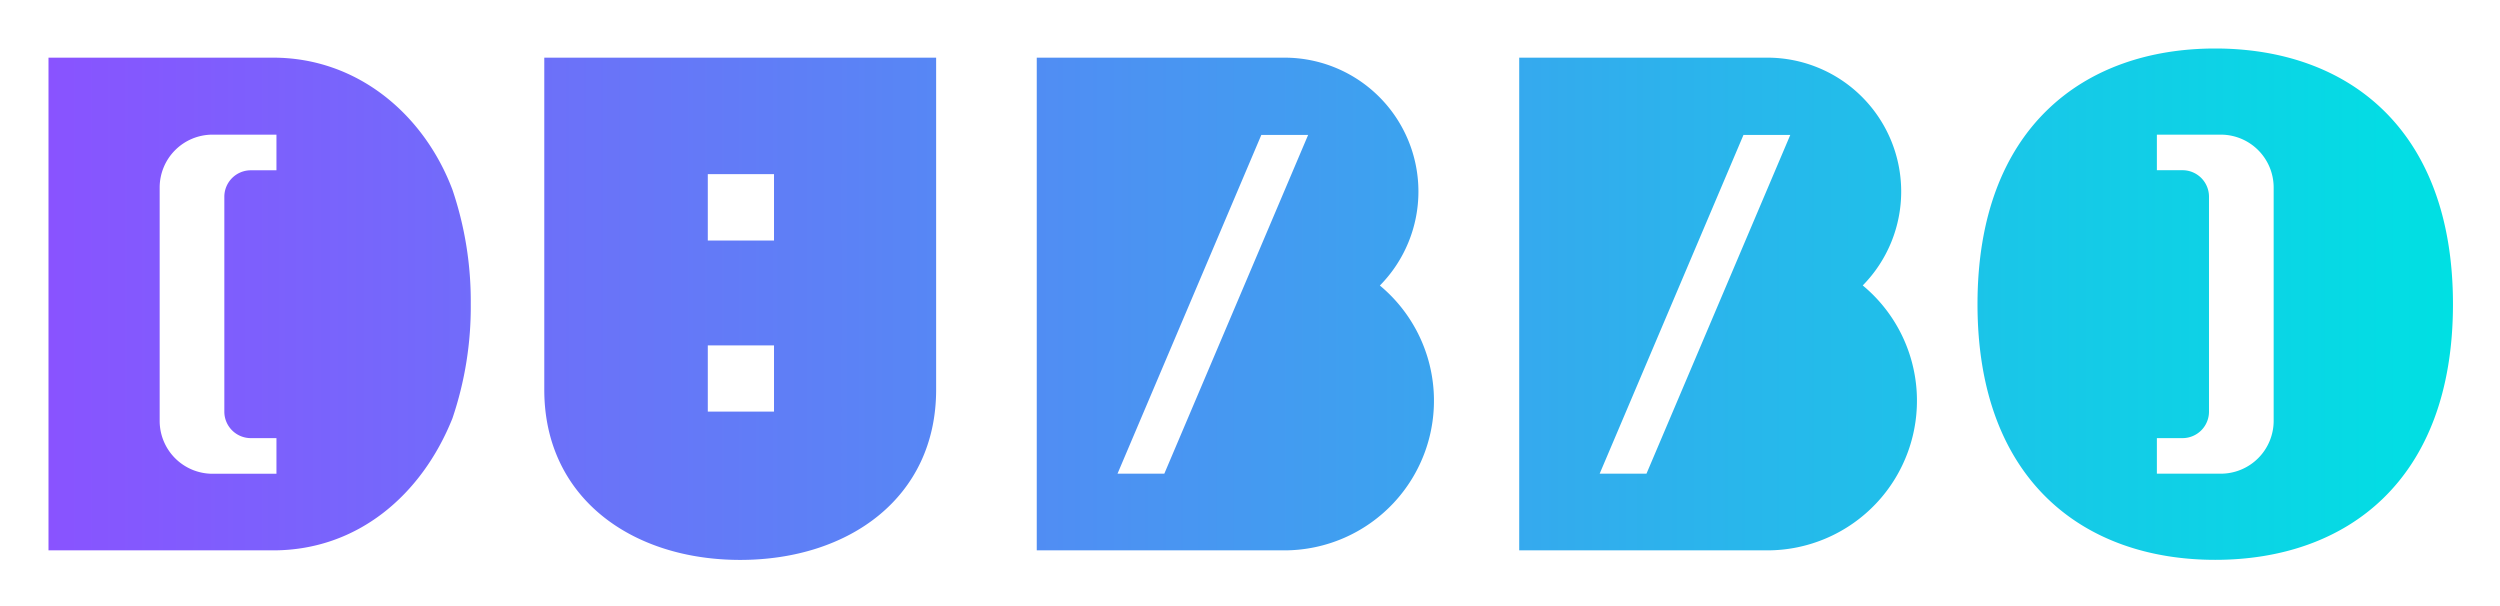 <svg xmlns="http://www.w3.org/2000/svg" role="img" viewBox="-2.24 -0.24 324.74 78.74"><title>Dubbo logo</title><defs><linearGradient id="a" x1="4.06" x2="316.39" y1="39.27" y2="39.27" gradientUnits="userSpaceOnUse"><stop offset="0" stop-color="#8953ff"/><stop offset="1" stop-color="#00e0e3"/></linearGradient></defs><path fill="url(#a)" d="M68.46 50.38c0 14.06 11.39 22.11 25.45 22.11s25.45-8.05 25.45-22.11V7.25h-50.9zm21.24-28h8.6V31h-8.6zm0 22.25h8.6v8.6h-8.6zM33.24 7.25H4.06v64h29.18c10.95 0 19.3-7.18 23.29-17.15a45.12 45.12 0 0 0 2.38-14.87 45.12 45.12 0 0 0-2.38-14.83C52.84 14.62 44.19 7.25 33.24 7.25zm.43 14.63h-3.33a3.44 3.44 0 0 0-3.44 3.44v27.91a3.44 3.44 0 0 0 3.44 3.44h3.33v4.63h-8.3a6.87 6.87 0 0 1-6.87-6.87V24.12a6.87 6.87 0 0 1 6.87-6.87h8.3zM285.51 6.06c-17.05 0-30.88 10.28-30.88 33.21s13.83 33.21 30.88 33.21 30.88-10.28 30.88-33.21-13.83-33.21-30.88-33.21zm7.59 48.36a6.87 6.87 0 0 1-6.87 6.87h-8.3v-4.62h3.33a3.44 3.44 0 0 0 3.44-3.44V25.31a3.44 3.44 0 0 0-3.44-3.44h-3.33v-4.62h8.3a6.87 6.87 0 0 1 6.87 6.87zm-53.4-17.56a17.39 17.39 0 0 0-12.39-29.61H195.1v64h32.21a19.44 19.44 0 0 0 12.38-34.44zm-28.07 24.43h-6.08l18.68-44h6.08zM177 36.85a17.39 17.39 0 0 0-12.35-29.6h-32.22v64h32.21A19.44 19.44 0 0 0 177 36.85zm-28 24.44h-6.08l18.68-44h6.08z"/></svg>
